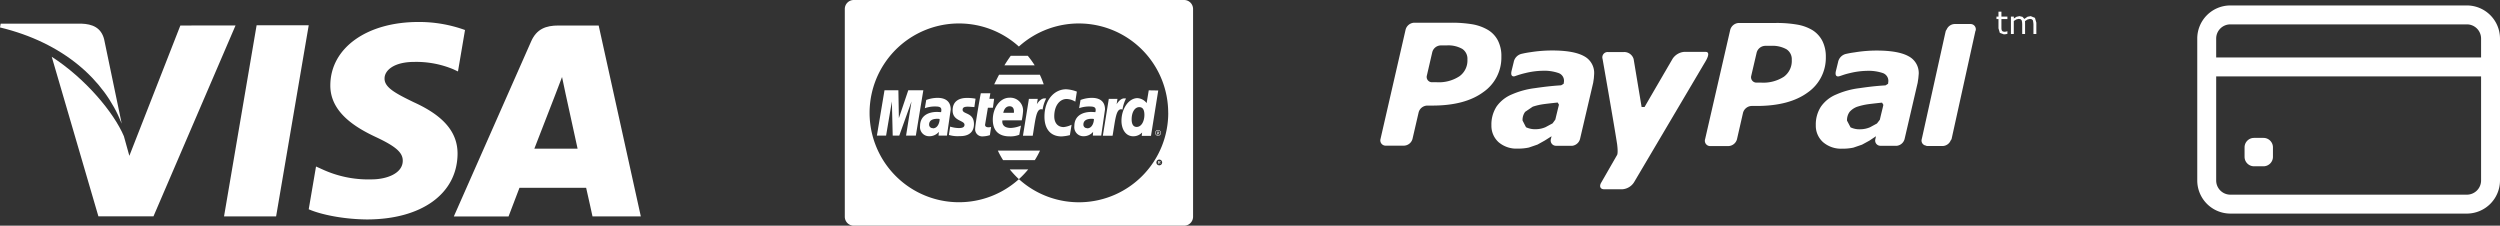 <svg xmlns="http://www.w3.org/2000/svg" viewBox="0 0 660.63 59.64"><rect x="0" y="0" width="660.63" height="59.64" fill="#333333" stroke="none"/><defs><style>.cls-1{fill:#fff;}</style></defs><title>Asset 2Plačilne metode</title><g id="Layer_2" data-name="Layer 2"><g id="Layer_1-2" data-name="Layer 1"><polygon class="cls-1" points="67.81 6.68 59.2 57.19 72.96 57.19 81.58 6.68 67.81 6.68"></polygon><path class="cls-1" d="M47.66,6.74,34.18,41.18,32.74,36C30.08,29.71,22.53,20.71,13.67,15L26,57.16l14.56,0L62.24,6.73Z"></path><path class="cls-1" d="M27.51,10.35c-.8-3.07-3.11-4-6-4.1H.18L0,7.25c16.61,4,27.6,13.74,32.16,25.41Z"></path><path class="cls-1" d="M109.47,16.36a25.44,25.44,0,0,1,10.31,1.94l1.24.58,1.86-10.95a35.63,35.63,0,0,0-12.33-2.12c-13.6,0-23.19,6.85-23.26,16.67-.09,7.25,6.83,11.3,12,13.72s7.16,4.06,7.14,6.27c0,3.38-4.28,4.93-8.23,4.93a28.94,28.94,0,0,1-13-2.64L83.51,44l-1.93,11.3c3.22,1.41,9.16,2.63,15.33,2.69,14.47,0,23.87-6.77,24-17.26.06-5.73-3.61-10.11-11.56-13.71-4.82-2.34-7.76-3.9-7.73-6.26C101.59,18.61,104.09,16.36,109.47,16.36Z"></path><path class="cls-1" d="M158.2,6.74H147.57c-3.3,0-5.76.9-7.21,4.19L119.92,57.21h14.46s2.35-6.22,2.89-7.58l17.62,0c.42,1.76,1.68,7.56,1.68,7.56h12.77Zm-17,32.55c1.13-2.9,5.48-14.12,5.48-14.12s1.13-2.92,1.84-4.82l.92,4.36,3.19,14.58Z"></path><path class="cls-1" d="M247.76,25.86a8.58,8.58,0,0,0-3,.56l-.37,2.17a7.83,7.83,0,0,1,2.74-.45c.94,0,1.62.11,1.62.87a1.67,1.67,0,0,1-.08.63s-.74-.06-1.08-.06c-2.18,0-4.46.93-4.46,3.73A2.39,2.39,0,0,0,245.52,36a3.25,3.25,0,0,0,2.58-1.16l-.09,1h2.22l1-6.92C251.21,26,248.65,25.86,247.76,25.86Zm-1.24,8a.92.92,0,0,1-1-.95c0-.69.38-1.52,2.22-1.52a2,2,0,0,1,.55.06C248.35,31.93,248,33.91,246.52,33.91Z"></path><path class="cls-1" d="M255.76,28.19c.35,0,1.72.11,1.72.11l.31-2.22a11.53,11.53,0,0,0-2.32-.2c-1.86,0-3.74.74-3.74,3.29,0,2.88,3.14,2.58,3.14,3.8,0,.81-.88.87-1.55.87a8.29,8.29,0,0,1-2.24-.38l-.33,2.2a7.9,7.9,0,0,0,2.82.31c.56,0,3.8.14,3.8-3.2,0-3.12-3-2.51-3-3.76C254.37,28.38,254.86,28.19,255.76,28.19Z"></path><path class="cls-1" d="M261.05,28.47h1.33l.32-2.37h-1.25l.25-1.46h-2.51c-.06.05-1.49,8.27-1.49,9.27a1.87,1.87,0,0,0,2,2.13,6.53,6.53,0,0,0,1.88-.33l.32-2.14c-.18,0-.43.07-.65.07-.88,0-1-.46-.92-.81Z"></path><path class="cls-1" d="M271.59,14.74H267.1c-.6.82-1.17,1.68-1.68,2.53h8A23.92,23.92,0,0,0,271.59,14.74Z"></path><path class="cls-1" d="M306.6,43.19l-.12-.16a.18.18,0,0,0-.07-.05.24.24,0,0,0,.17-.07.23.23,0,0,0,.06-.16.19.19,0,0,0,0-.12.2.2,0,0,0-.1-.08l-.21,0H306v.82h.13V43h.08a.13.13,0,0,1,.1,0,.54.54,0,0,1,.14.19l.08.13h.16Zm-.3-.3h-.16v-.24h.28a.09.09,0,0,1,.06,0,.14.14,0,0,1,0,.07.11.11,0,0,1,0,.09A.3.3,0,0,1,306.3,42.89Z"></path><path class="cls-1" d="M274.78,19.75H264c-.69,1.31-1.15,2.29-1.28,2.53H275.8A22.28,22.28,0,0,0,274.78,19.75Z"></path><polygon class="cls-1" points="240.01 23.86 237.53 31.21 237.4 23.86 233.73 23.86 231.72 35.84 234.15 35.84 235.68 26.81 235.9 35.84 237.63 35.84 240.87 26.81 239.43 35.84 242.01 35.84 243.99 23.86 240.01 23.86"></polygon><path class="cls-1" d="M288.53,25.86a8.6,8.6,0,0,0-3,.56l-.37,2.17a7.83,7.83,0,0,1,2.74-.45c.94,0,1.63.11,1.63.87a1.5,1.5,0,0,1-.09.63s-.74-.06-1.08-.06c-2.18,0-4.46.93-4.46,3.73A2.39,2.39,0,0,0,286.28,36a3.25,3.25,0,0,0,2.58-1.16l-.08,1H291l1-6.92C292,26,289.42,25.86,288.53,25.86Zm-1.24,8a.92.92,0,0,1-1-.95c0-.69.38-1.52,2.22-1.52a2.1,2.1,0,0,1,.55.06C289.11,31.93,288.8,33.91,287.29,33.91Z"></path><path class="cls-1" d="M306.68,34.73a.79.79,0,0,0-.66-.38.77.77,0,0,0-.38.1.69.69,0,0,0-.28.28.77.77,0,0,0-.1.38.72.72,0,0,0,.1.38.71.71,0,0,0,.28.29.77.77,0,0,0,.76,0,.78.78,0,0,0,.28-.29.72.72,0,0,0,.1-.38A.75.75,0,0,0,306.68,34.73Zm-.11.7a.59.59,0,0,1-.23.24.72.72,0,0,1-.32.08.68.68,0,0,1-.31-.08.66.66,0,0,1-.33-.56.65.65,0,0,1,.09-.32.66.66,0,0,1,.24-.23.6.6,0,0,1,.31-.08.58.58,0,0,1,.31.08.59.59,0,0,1,.24.23.65.65,0,0,1,.09.32A.62.62,0,0,1,306.57,35.43Z"></path><path class="cls-1" d="M306.28,35.37l-.12-.16-.07,0a.27.27,0,0,0,.17-.08.2.2,0,0,0,.06-.15.17.17,0,0,0,0-.12.16.16,0,0,0-.1-.08.51.51,0,0,0-.21,0h-.28v.82h.13v-.35h.08a.15.15,0,0,1,.1,0,.64.64,0,0,1,.14.2l.07.12h.17Zm-.3-.3h-.16v-.25H306l.14,0a.1.1,0,0,1,.05,0,.14.14,0,0,1,0,.07.12.12,0,0,1,0,.09A.3.3,0,0,1,306,35.07Z"></path><path class="cls-1" d="M297.07,26c-1.13,0-2,1.54-2,1.54l.22-1.41H293l-1.57,9.74H294c.74-4.16.87-7.54,2.62-6.92a9.48,9.48,0,0,1,.93-2.91A2.09,2.09,0,0,0,297.07,26Z"></path><path class="cls-1" d="M303.56,23.87,303,27.24a3.3,3.3,0,0,0-2.42-1.31c-2.31,0-4.23,2.78-4.23,6,0,2.06,1,4.08,3.12,4.08a3.16,3.16,0,0,0,2.34-1l-.11.9h2.45l1.92-12Zm-3.19,9.67c-.91,0-1.33-.76-1.33-2,0-1.95.87-3.23,2-3.23.9,0,1.37.62,1.37,2.08S301.73,33.54,300.37,33.54Z"></path><path class="cls-1" d="M312.9,0H225.61a2.37,2.37,0,0,0-2.37,2.37v54.9a2.37,2.37,0,0,0,2.37,2.37H312.9a2.37,2.37,0,0,0,2.37-2.37V2.37A2.37,2.37,0,0,0,312.9,0ZM307,43.31a.63.63,0,0,1-.28.28.77.77,0,0,1-.76,0,.69.69,0,0,1-.28-.28.77.77,0,0,1,0-.76.65.65,0,0,1,.29-.28.71.71,0,0,1,.37-.1.77.77,0,0,1,.38.1.69.69,0,0,1,.28.28.77.77,0,0,1,0,.76Zm1.71-13.49a23.61,23.61,0,0,1-39.46,17.52,23.62,23.62,0,1,1-16-41.14h.15a23.54,23.54,0,0,1,15.84,6.1,23.62,23.62,0,0,1,39.46,17.51Z"></path><path class="cls-1" d="M266.83,44.76a25.55,25.55,0,0,0,2.41,2.58l.06-.05h0a23.83,23.83,0,0,0,2.4-2.52Z"></path><path class="cls-1" d="M270,31.79a17.63,17.63,0,0,0,.34-2.29,3.38,3.38,0,0,0-3.59-3.68c-2.53,0-4.4,2.73-4.4,5.81,0,3.55,2.34,4.4,4.34,4.4a6.3,6.3,0,0,0,2.66-.42l.44-2.42a7.79,7.79,0,0,1-2.67.62c-2.7,0-2.23-2-2.23-2Zm-3.24-3.71c1.42,0,1.16,1.59,1.16,1.72h-2.8C265.16,29.64,265.43,28.08,266.8,28.08Z"></path><path class="cls-1" d="M281.84,26.16a4.52,4.52,0,0,1,2.31.71l.41-2.66a9,9,0,0,0-2.84-.62c-2.9,0-5.72,2.52-5.72,7.25,0,3.14,1.52,5.21,4.52,5.21a11.73,11.73,0,0,0,2.2-.34l.45-2.75a6,6,0,0,1-2.08.62c-1.78,0-2.5-1.36-2.5-2.82C278.59,27.79,280.13,26.16,281.84,26.16Z"></path><path class="cls-1" d="M263.68,39.79a21.37,21.37,0,0,0,1.39,2.53h8.38a22.84,22.84,0,0,0,1.38-2.53Z"></path><path class="cls-1" d="M276,26c-1.12,0-2,1.53-2,1.53l.23-1.41h-2.34l-1.57,9.75h2.58c.73-4.17.87-7.55,2.61-6.93a9.52,9.52,0,0,1,.94-2.91A2,2,0,0,0,276,26Z"></path><path class="cls-1" d="M395.83,10.72a7,7,0,0,0-2.58-2.78,12.25,12.25,0,0,0-4.1-1.51A33.41,33.41,0,0,0,383.57,6h-9.86a2.47,2.47,0,0,0-2.27,1.8l-6.63,28.89a1.4,1.4,0,0,0,1.43,1.8H371a2.41,2.41,0,0,0,2.26-1.8l1.62-7a2.42,2.42,0,0,1,2.27-1.79h1.35c5.77,0,10.24-1.19,13.45-3.55A11.06,11.06,0,0,0,396.74,15,8.94,8.94,0,0,0,395.83,10.72Zm-10.18,9.44a9.92,9.92,0,0,1-6,1.57h-1.16a1.4,1.4,0,0,1-1.43-1.8l1.42-6.14A2.38,2.38,0,0,1,380.76,12h1.54a7.51,7.51,0,0,1,4.11.92,3.12,3.12,0,0,1,1.36,2.81A5.11,5.11,0,0,1,385.65,20.16Z"></path><polygon class="cls-1" points="530.42 8.26 530.13 8.34 529.73 8.4 529.25 8.32 529 8.08 528.89 7.71 528.88 7.14 528.88 5.04 530.46 5.04 530.46 4.39 528.88 4.39 528.88 3.08 528.1 3.08 528.1 4.39 527.57 4.39 527.57 5.04 528.1 5.04 528.1 7.48 528.46 8.69 529.53 9.08 529.99 9.04 530.46 8.95 530.46 8.26 530.42 8.26"></polygon><polygon class="cls-1" points="537.74 4.72 536.62 4.26 535.78 4.42 534.94 5 534.45 4.45 533.65 4.26 532.88 4.43 532.16 4.89 532.16 4.39 531.39 4.39 531.39 8.98 532.15 8.98 532.15 5.55 532.79 5.15 533.43 4.99 533.96 5.08 534.22 5.35 534.33 5.79 534.37 6.36 534.37 8.98 535.13 8.98 535.13 6.04 535.12 5.8 535.11 5.58 535.76 5.16 536.41 5 536.91 5.09 537.19 5.36 537.28 5.8 537.34 6.36 537.34 8.98 538.11 8.98 538.11 6 537.74 4.72"></polygon><path class="cls-1" d="M418.6,14.85c-1.79-1-4.6-1.51-8.44-1.51a36.72,36.72,0,0,0-5.71.45,24.62,24.62,0,0,0-2.43.45A2.76,2.76,0,0,0,400,16.42l-.58,2.37c-.33,1.52.55,1.46.91,1.34a23.2,23.2,0,0,1,2.82-.84,20.57,20.57,0,0,1,4.43-.59,11.54,11.54,0,0,1,4.29.61,2.16,2.16,0,0,1,1.42,2.14l-.08.67-.68.42c-2.68.17-4.61.42-7,.76a21.9,21.9,0,0,0-6,1.64,9.28,9.28,0,0,0-4.06,3.21,8.74,8.74,0,0,0-1.36,4.94A5.82,5.82,0,0,0,396,37.57a7.21,7.21,0,0,0,5,1.7,13.64,13.64,0,0,0,3-.28l2.28-.78,1.94-1.08L410,36l0,0-.18.76v0h0a1.39,1.39,0,0,0,1.26,1.76l0,0h4.38l.06,0a2.44,2.44,0,0,0,2-1.77L421,21.88l.18-1.21.08-1.14A5,5,0,0,0,418.6,14.85ZM411,31.6l-.73,1-1.86,1a6.5,6.5,0,0,1-2.47.54,5.6,5.6,0,0,1-2.69-.52l-.91-1.77a3.52,3.52,0,0,1,.69-2.3l2-1.36a16.58,16.58,0,0,1,3.11-.7c1.08-.14,3.22-.38,3.49-.39l.33.58C411.88,27.93,411.27,30.46,411,31.6Z"></path><path class="cls-1" d="M504.35,14.87c-1.79-1-4.6-1.51-8.43-1.51a35.55,35.55,0,0,0-5.71.46c-1.42.2-1.56.25-2.43.43a2.77,2.77,0,0,0-2.07,2.19l-.58,2.37c-.32,1.52.53,1.45.93,1.33.79-.23,1.21-.46,2.8-.83a20.49,20.49,0,0,1,4.43-.59,11.79,11.79,0,0,1,4.29.6A2.18,2.18,0,0,1,499,21.47l-.07.66-.68.43c-2.7.16-4.64.41-7,.75a21.64,21.64,0,0,0-6,1.65,9.21,9.21,0,0,0-4.06,3.21,8.64,8.64,0,0,0-1.36,4.92,5.8,5.8,0,0,0,1.93,4.49,7.25,7.25,0,0,0,5,1.71,13.61,13.61,0,0,0,3-.28l2.28-.78L494,37.16,495.73,36l0,0-.16.76h0v0a1.38,1.38,0,0,0,1.26,1.76v0h4.38l.08,0a2.41,2.41,0,0,0,2-1.78l3.46-14.88.18-1.22.1-1.15A5,5,0,0,0,504.35,14.87Zm-7.59,16.76-.77,1-1.84,1a6.7,6.7,0,0,1-2.46.53,5.5,5.5,0,0,1-2.68-.51l-.93-1.77a3.69,3.69,0,0,1,.68-2.31,4.86,4.86,0,0,1,2-1.36,17.89,17.89,0,0,1,3.11-.7c1.07-.13,3.2-.38,3.47-.38l.34.57C497.65,28,497,30.48,496.76,31.63Z"></path><path class="cls-1" d="M481.57,10.83A7.34,7.34,0,0,0,479,8a11.72,11.72,0,0,0-4.1-1.5,32.05,32.05,0,0,0-5.56-.43h-9.87a2.46,2.46,0,0,0-2.25,1.8l-6.64,28.9A1.4,1.4,0,0,0,452,38.6h4.73A2.44,2.44,0,0,0,459,36.8l1.6-7A2.45,2.45,0,0,1,462.84,28h1.35c5.78,0,10.26-1.19,13.49-3.55a11.16,11.16,0,0,0,4.8-9.37A9.21,9.21,0,0,0,481.57,10.83Zm-10.18,9.45a10,10,0,0,1-6,1.55h-1.17a1.42,1.42,0,0,1-1.45-1.8l1.43-6.13a2.41,2.41,0,0,1,2.26-1.79H468a7.56,7.56,0,0,1,4.1.92,3.13,3.13,0,0,1,1.38,2.81A5.17,5.17,0,0,1,471.39,20.28Z"></path><path class="cls-1" d="M522.06,8.13a1.39,1.39,0,0,0-1.42-1.78h-4.23a2.4,2.4,0,0,0-2,1.44l-.23.36-.22.94L508,36l-.19.82v0A1.33,1.33,0,0,0,509,38.48l.08.1h4.39a2.38,2.38,0,0,0,2-1.46l.23-.34,6.32-28.65Z"></path><path class="cls-1" d="M450.68,13.71H445a4.09,4.09,0,0,0-3,1.8s-6.76,11.6-7.42,12.77h-.78l-2.11-12.68a2.59,2.59,0,0,0-2.57-1.85h-4.23a1.4,1.4,0,0,0-1.41,1.81s3.21,18.27,3.85,22.57c.3,2.38,0,2.8,0,2.8l-4.18,7.28c-.62,1-.28,1.8.73,1.8h4.89a4,4,0,0,0,3-1.8l18.81-31.82S452.36,13.67,450.68,13.71Z"></path><path class="cls-1" d="M651.88,1.44h-62.5a8.75,8.75,0,0,0-8.75,8.75v37.5a8.76,8.76,0,0,0,8.75,8.75h62.5a8.77,8.77,0,0,0,8.75-8.75V10.19A8.76,8.76,0,0,0,651.88,1.44Zm-62.5,5h62.5a3.75,3.75,0,0,1,3.75,3.75v5h-70v-5A3.75,3.75,0,0,1,589.38,6.44Zm62.5,45h-62.5a3.75,3.75,0,0,1-3.75-3.75V20.19h70v27.5A3.75,3.75,0,0,1,651.88,51.44Z"></path><path class="cls-1" d="M598.13,43.94h-2.5a2.5,2.5,0,0,1-2.5-2.5v-2.5a2.5,2.5,0,0,1,2.5-2.5h2.5a2.5,2.5,0,0,1,2.5,2.5v2.5A2.5,2.5,0,0,1,598.13,43.94Z"></path></g></g></svg>